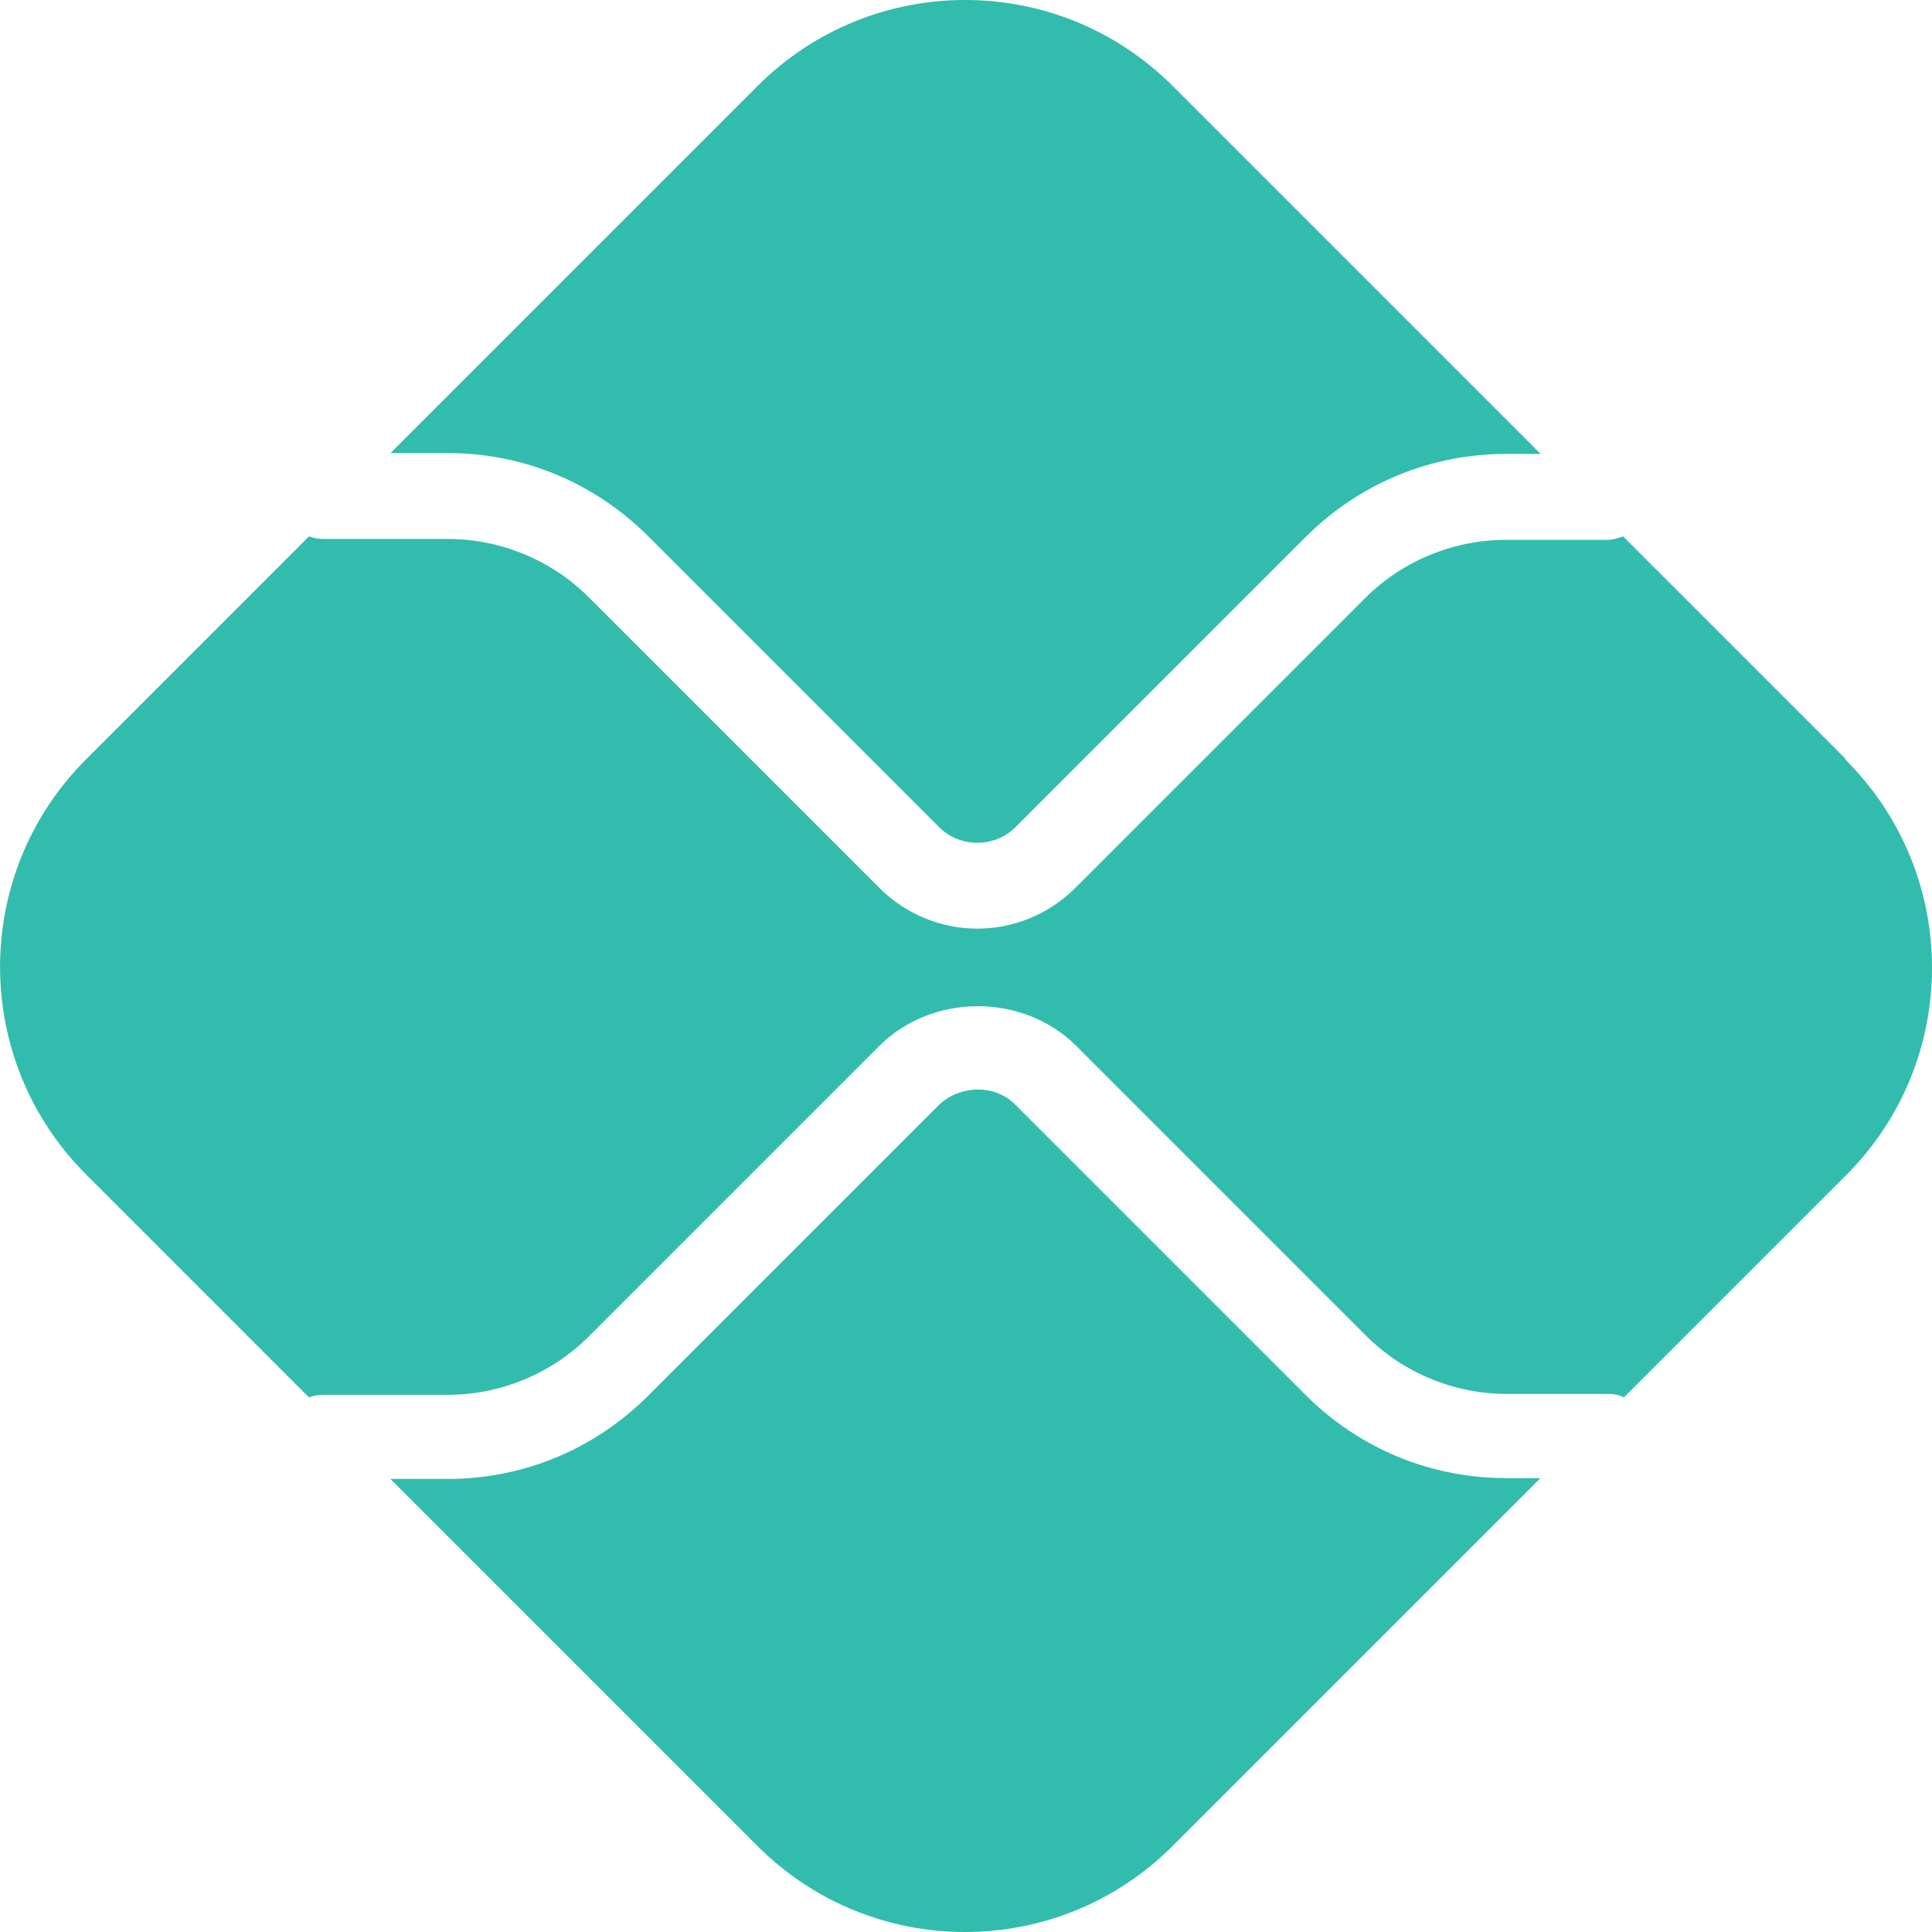 <?xml version="1.0" encoding="UTF-8"?>
<svg id="uuid-15b5eda7-4524-4ba6-93ff-0586c7119896" data-name="uuid-0051970d-fb87-4344-b18e-0ee2f579d2a0" xmlns="http://www.w3.org/2000/svg" viewBox="0 0 24 24">
  <defs>
    <style>
      .uuid-1f9f4c77-96d8-403a-a7d7-986a54ce8758 {
        fill: #32bcad;
      }
    </style>
  </defs>
  <path id="uuid-18f8ad8c-a4b9-4fe1-bce6-0a1bc59f3992" data-name="uuid-f82a2af7-64b6-410f-81f7-9d1f4fffbffd" class="uuid-1f9f4c77-96d8-403a-a7d7-986a54ce8758" d="M18.706,18.361c-.938,0-1.822-.367-2.491-1.035l-3.601-3.601c-.248-.259-.69-.248-.949,0l-3.612,3.612c-.668.668-1.553,1.035-2.491,1.035h-.712l4.561,4.561c1.423,1.423,3.73,1.423,5.154,0l4.571-4.571h-.431Z"/>
  <path id="uuid-a243b0cb-e0a2-49be-ae25-52d5fe193850" data-name="uuid-492a5d55-9f8c-4204-a614-32ccc388ac79" class="uuid-1f9f4c77-96d8-403a-a7d7-986a54ce8758" d="M5.563,5.628c.938,0,1.822.367,2.491,1.035l3.612,3.612c.259.259.69.259.949,0l3.601-3.601c.668-.668,1.553-1.035,2.491-1.035h.431L14.566,1.067c-1.423-1.423-3.73-1.423-5.154,0l-4.561,4.561s.712,0,.712,0Z"/>
  <path id="uuid-d12c274a-0868-45fd-9ffa-6e7fcae91622" data-name="uuid-bf03cab5-9977-4aba-ad6f-861295b6b0e6" class="uuid-1f9f4c77-96d8-403a-a7d7-986a54ce8758" d="M22.922,9.423l-2.76-2.76c-.065.022-.129.043-.194.043h-1.261c-.647,0-1.283.259-1.747.722l-3.601,3.601c-.334.334-.776.507-1.218.507s-.884-.173-1.218-.507l-3.612-3.612c-.464-.464-1.1-.722-1.747-.722h-1.542c-.065,0-.129-.011-.183-.032l-2.771,2.771c-1.423,1.423-1.423,3.73,0,5.154l2.771,2.771c.054-.022.119-.032.183-.032h1.542c.647,0,1.283-.259,1.747-.722l3.612-3.612c.658-.658,1.79-.658,2.447,0l3.601,3.601c.464.464,1.1.722,1.747.722h1.261c.065,0,.14.011.194.043l2.76-2.76c1.423-1.423,1.423-3.73,0-5.154"/>
</svg>